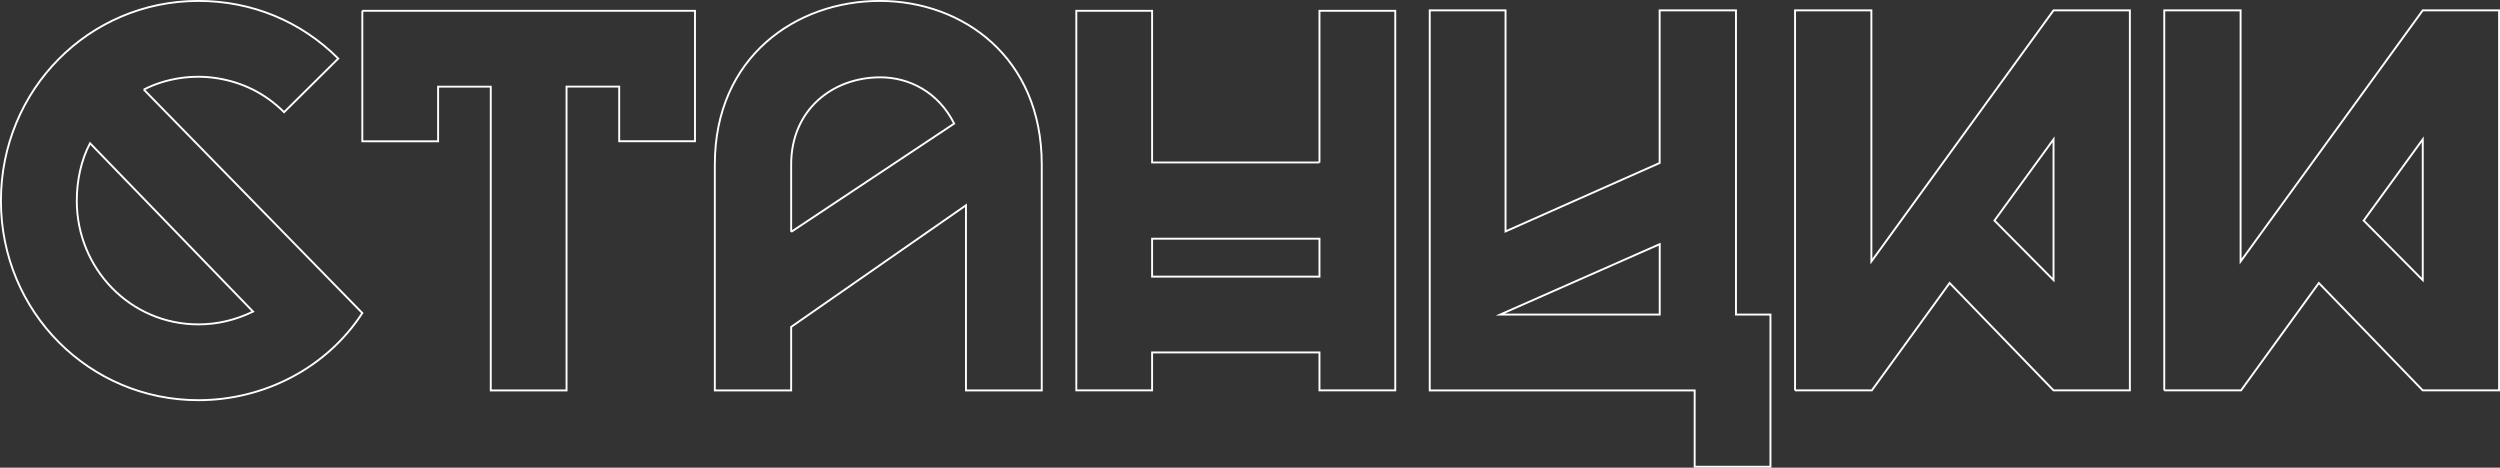 <?xml version="1.0" encoding="UTF-8"?> <svg xmlns="http://www.w3.org/2000/svg" id="Layer_2" data-name="Layer 2" viewBox="0 0 326.23 61.03"><rect x="0" y="0" width="326.23" height="61.03" fill="#333333" stroke="none"/><defs><style> .cls-1 { fill: none; stroke: #fff; stroke-miterlimit: 10; stroke-width: .25px; } </style></defs><g id="Layer_1-2" data-name="Layer 1"><path class="cls-1" d="m316.15,18.18v18.37l-7.71-7.77,7.71-10.6Zm-33.73,32.76h10.02l10.15-14.01,13.56,14.01h9.96V1.35h-9.96l-23.77,32.77V1.35h-9.96v49.6Zm-14.45-32.76v18.37l-7.71-7.77,7.71-10.6Zm-33.73,32.76h10.02l10.15-14.01,13.56,14.01h9.96V1.35h-9.96l-23.77,32.77V1.35h-9.96v49.6Zm-38.48-9.89l20.82-9.19v9.19h-20.82Zm35.27,0h-4.5V1.35h-9.96v19.92l-20.11,8.93V1.35h-9.89v49.6h34.57v9.96h9.89v-19.85Zm-80.69-4.95h21.84v-4.95h-21.84v4.95Zm21.84-14.9V1.41h9.89v49.53h-9.89v-4.95h-21.84v4.95h-9.89V1.41h9.89v19.79h21.84Zm-68.94,9.06v-8.8c0-7.13,5.4-11.37,11.63-11.37,3.79,0,7.58,1.93,9.64,6.04l-21.27,14.13Zm-9.96,20.69h9.96v-8.29l22.81-15.87v24.16h9.89v-29.49C135.94,7.51,125.66.12,114.8.12s-21.52,7.26-21.52,21.33v29.49ZM47.28,1.41v17.03h9.89v-7.13h6.87v39.64h9.89V11.3h6.87v7.13h9.89V1.41h-43.43Zm-21.39,40.92c2.51,0,4.88-.58,7.13-1.67L11.75,18.69c-1.16,2.18-1.73,4.88-1.73,7.52,0,8.8,6.94,16.12,15.87,16.12m-7.13-30.65l28.52,29.17c-4.63,7.13-12.78,11.37-21.39,11.37C11.69,52.23.12,40.73.12,26.21S11.62.12,25.89.12c6.94,0,13.36,2.63,18.25,7.52l-7.07,7c-2.51-2.51-5.52-3.92-8.74-4.43-3.21-.51-6.68,0-9.57,1.48"></path></g></svg> 